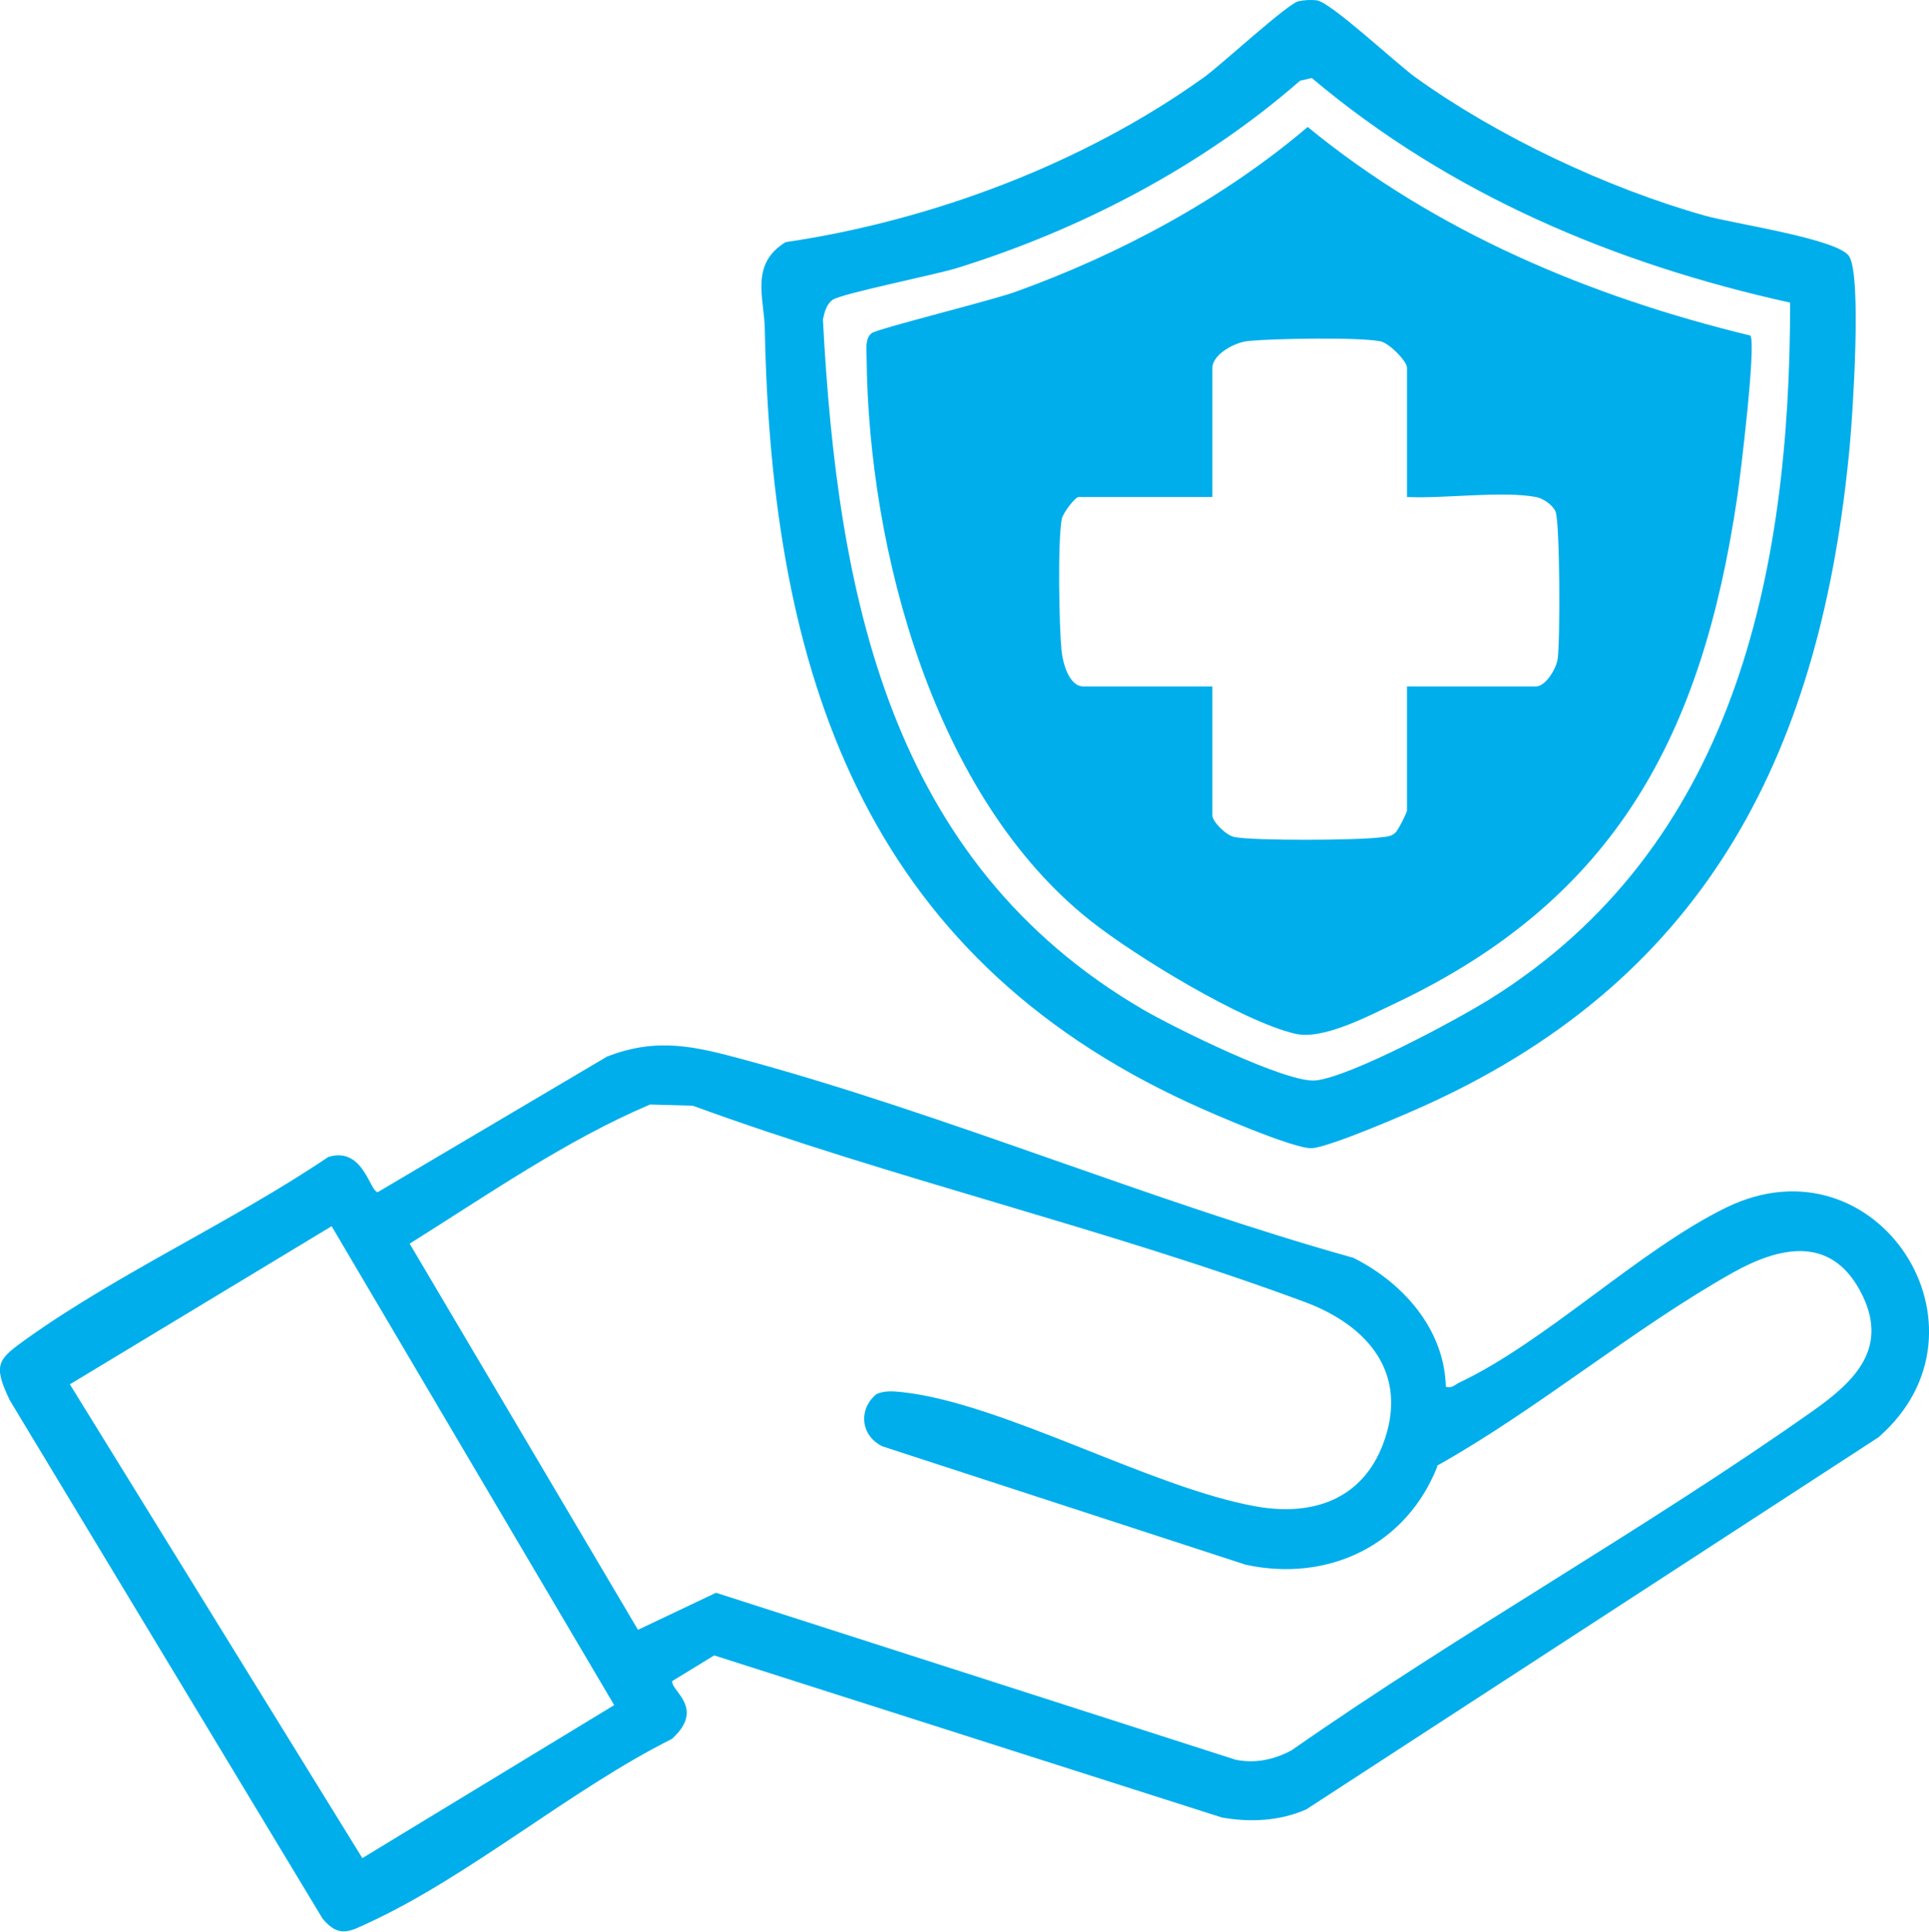<?xml version="1.0" encoding="UTF-8"?>
<svg id="_レイヤー_2" data-name="レイヤー 2" xmlns="http://www.w3.org/2000/svg" viewBox="0 0 64.04 64.13">
  <defs>
    <style>
      .cls-1 {
        fill: #00aeeb;
      }
    </style>
  </defs>
  <g id="contents">
    <g>
      <path class="cls-1" d="M48,46.04c.21.06.29-.06.43-.13,2.89-1.36,5.99-4.41,8.88-5.82,5.01-2.44,9.18,4.04,5.05,7.63l-18.99,12.35c-.88.39-1.87.44-2.81.27l-16.85-5.38-1.39.85c-.07.32,1.12.89-.01,1.92-3.34,1.67-6.72,4.56-10.06,6.1-.63.29-.99.53-1.54-.13L.32,46.48c-.57-1.2-.39-1.35.59-2.05,3.06-2.18,6.84-3.89,9.99-6.02,1.16-.35,1.37,1.14,1.64,1.17l7.61-4.5c1.67-.65,2.92-.34,4.55.1,6.74,1.83,13.47,4.69,20.23,6.58,1.64.82,3.02,2.36,3.07,4.28ZM47.72,48.68c-1.03,2.62-3.62,3.86-6.36,3.27l-12.06-3.93c-.72-.34-.82-1.22-.21-1.73.26-.13.59-.1.87-.07,3.35.37,8.23,3.16,11.72,3.79,1.87.34,3.54-.21,4.24-2.08.87-2.33-.51-3.93-2.62-4.71-6.64-2.46-13.65-4.08-20.3-6.51l-1.42-.04c-2.8,1.19-5.39,3-7.98,4.62l7.58,12.82,2.59-1.23,17.24,5.54c.65.14,1.29,0,1.87-.31,5.61-3.92,11.74-7.34,17.31-11.27,1.4-.99,2.57-2.12,1.56-3.99s-2.73-1.43-4.22-.6c-3.31,1.86-6.48,4.54-9.82,6.41ZM11.01,40.71l-8.69,5.25,9.71,15.73,8.36-5.08-9.38-15.9Z"/>
      <path class="cls-1" d="M43.11.04c.2-.04.39-.05.6-.03.47.06,2.61,2.07,3.27,2.55,2.74,1.97,6.36,3.68,9.62,4.6.95.27,4.42.77,4.79,1.35.42.67.12,5.2.02,6.28-.93,10-4.61,17.57-13.99,21.86-.69.32-3.29,1.44-3.87,1.47s-3.29-1.14-4-1.47c-10.9-4.98-13.94-14.36-14.16-25.74-.02-1.01-.5-2.14.69-2.87,4.86-.72,9.9-2.61,13.9-5.48.59-.43,2.78-2.45,3.13-2.52ZM59.44,10.05c-5.84-1.29-11.31-3.6-15.89-7.46l-.39.09c-3.25,2.84-7.27,4.94-11.39,6.22-.75.23-3.8.84-4.12,1.05-.21.14-.28.42-.33.66.48,9.12,2.19,18,10.65,22.92,1,.58,4.76,2.45,5.72,2.34,1.18-.14,4.61-1.98,5.74-2.68,8.14-5.05,10-14.11,10-23.14Z"/>
      <path class="cls-1" d="M43.42,4.22c4.24,3.48,9.39,5.64,14.69,6.92.2.28-.33,4.66-.44,5.39-1.16,7.83-4,13.29-11.33,16.77-.89.42-2.42,1.24-3.34,1.02-1.76-.41-5.3-2.57-6.77-3.73-5.21-4.1-7.4-12.3-7.46-18.72,0-.25-.06-.64.17-.81.2-.15,4-1.09,4.77-1.37,3.47-1.25,6.9-3.09,9.71-5.48ZM46.71,16.49v-4.28c0-.22-.6-.83-.89-.88-.73-.14-3.54-.09-4.37-.01-.45.04-1.2.44-1.2.9v4.28h-4.44c-.11,0-.52.52-.56.73-.14.74-.09,3.52-.01,4.36.04.4.24,1.2.73,1.2h4.28v4.28c0,.21.46.67.73.72.66.13,4.13.11,4.85.01.18-.02.35-.02.49-.15.09-.07.39-.67.39-.74v-4.12h4.28c.32,0,.67-.58.72-.9.09-.55.08-4.56-.07-4.91-.09-.21-.41-.44-.65-.48-1.14-.21-3.05.06-4.28,0Z"/>
    </g>
  </g>
</svg>